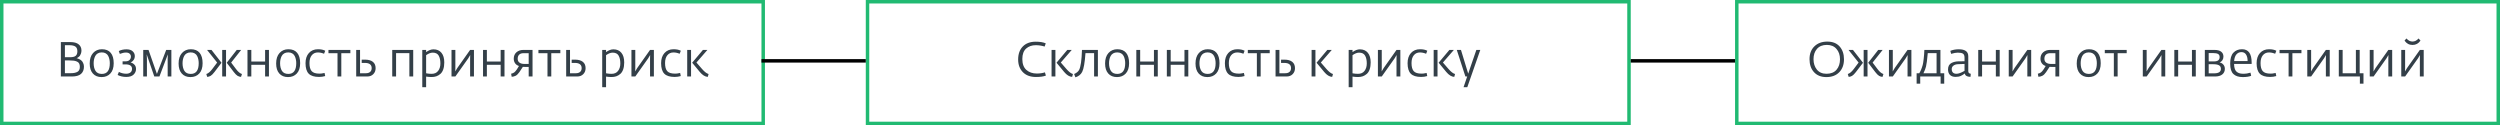 <?xml version="1.0" encoding="UTF-8"?> <svg xmlns="http://www.w3.org/2000/svg" width="719" height="36" viewBox="0 0 719 36" fill="none"> <path d="M17.505 22V12.102H20.221C21.304 12.102 22.107 12.321 22.629 12.76C23.161 13.189 23.427 13.782 23.427 14.538C23.427 14.837 23.381 15.117 23.287 15.378C23.194 15.639 23.101 15.84 23.007 15.98C22.923 16.111 22.793 16.246 22.615 16.386C22.438 16.517 22.331 16.591 22.293 16.61C22.265 16.619 22.195 16.647 22.083 16.694L22.069 16.708V16.75C22.107 16.75 22.186 16.769 22.307 16.806C22.428 16.834 22.596 16.904 22.811 17.016C23.035 17.119 23.241 17.254 23.427 17.422C23.614 17.581 23.777 17.819 23.917 18.136C24.067 18.444 24.141 18.794 24.141 19.186C24.141 20.063 23.861 20.754 23.301 21.258C22.741 21.753 21.855 22 20.641 22H17.505ZM18.667 21.048H20.403C21.197 21.048 21.822 20.917 22.279 20.656C22.736 20.395 22.965 19.919 22.965 19.228C22.965 18.836 22.9 18.519 22.769 18.276C22.639 18.024 22.433 17.837 22.153 17.716C21.873 17.585 21.565 17.497 21.229 17.45C20.893 17.403 20.473 17.38 19.969 17.38H18.667V21.048ZM18.667 16.456H20.165C20.921 16.456 21.458 16.321 21.775 16.05C22.093 15.779 22.251 15.345 22.251 14.748C22.251 14.104 22.06 13.651 21.677 13.39C21.294 13.129 20.711 12.998 19.927 12.998H18.667V16.456ZM29.215 22.168C28.151 22.168 27.316 21.827 26.709 21.146C26.103 20.465 25.799 19.503 25.799 18.262C25.799 16.974 26.121 15.971 26.765 15.252C27.419 14.524 28.268 14.16 29.313 14.16C30.433 14.16 31.278 14.505 31.847 15.196C32.417 15.887 32.701 16.881 32.701 18.178C32.701 19.475 32.379 20.465 31.735 21.146C31.101 21.827 30.261 22.168 29.215 22.168ZM29.299 21.258C30.821 21.258 31.581 20.231 31.581 18.178C31.581 17.786 31.544 17.422 31.469 17.086C31.404 16.75 31.292 16.423 31.133 16.106C30.975 15.789 30.737 15.537 30.419 15.35C30.102 15.163 29.719 15.07 29.271 15.07C28.833 15.07 28.45 15.163 28.123 15.35C27.806 15.537 27.563 15.789 27.395 16.106C27.237 16.414 27.12 16.741 27.045 17.086C26.971 17.431 26.933 17.8 26.933 18.192C26.933 19.088 27.115 19.825 27.479 20.404C27.853 20.973 28.459 21.258 29.299 21.258ZM36.321 22.126C35.406 22.126 34.575 21.939 33.828 21.566L34.193 20.684C34.864 21.029 35.565 21.202 36.292 21.202C36.787 21.202 37.188 21.085 37.496 20.852C37.814 20.609 37.972 20.259 37.972 19.802C37.972 18.943 37.343 18.514 36.083 18.514H35.257V17.646H36.054C36.596 17.646 36.997 17.515 37.258 17.254C37.52 16.983 37.651 16.666 37.651 16.302C37.651 15.947 37.529 15.663 37.286 15.448C37.044 15.224 36.689 15.112 36.222 15.112C35.7 15.112 35.112 15.243 34.459 15.504L34.164 14.678C34.799 14.351 35.536 14.188 36.377 14.188C37.179 14.188 37.776 14.379 38.169 14.762C38.57 15.135 38.77 15.588 38.77 16.12C38.77 16.559 38.654 16.941 38.42 17.268C38.197 17.585 37.907 17.819 37.553 17.968C37.972 18.061 38.337 18.267 38.645 18.584C38.962 18.892 39.12 19.317 39.12 19.858C39.12 20.465 38.887 20.997 38.42 21.454C37.963 21.902 37.263 22.126 36.321 22.126ZM41.193 22V14.356H42.719L45.127 21.258L47.801 14.356H49.285V22H48.221V16.89L48.263 15.644L45.855 22H44.371L42.187 15.63L42.257 16.89V22H41.193ZM54.782 22.168C53.718 22.168 52.882 21.827 52.276 21.146C51.669 20.465 51.366 19.503 51.366 18.262C51.366 16.974 51.688 15.971 52.332 15.252C52.985 14.524 53.834 14.16 54.88 14.16C56 14.16 56.844 14.505 57.414 15.196C57.983 15.887 58.268 16.881 58.268 18.178C58.268 19.475 57.946 20.465 57.302 21.146C56.667 21.827 55.827 22.168 54.782 22.168ZM54.866 21.258C56.387 21.258 57.148 20.231 57.148 18.178C57.148 17.786 57.11 17.422 57.036 17.086C56.97 16.75 56.858 16.423 56.7 16.106C56.541 15.789 56.303 15.537 55.986 15.35C55.668 15.163 55.286 15.07 54.838 15.07C54.399 15.07 54.016 15.163 53.69 15.35C53.372 15.537 53.13 15.789 52.962 16.106C52.803 16.414 52.686 16.741 52.612 17.086C52.537 17.431 52.5 17.8 52.5 18.192C52.5 19.088 52.682 19.825 53.046 20.404C53.419 20.973 54.026 21.258 54.866 21.258ZM69.321 22.112C68.994 22.093 68.668 21.995 68.341 21.818C68.024 21.631 67.65 21.258 67.221 20.698L65.205 18.052L68.089 14.356H69.363L66.479 17.996L67.879 19.858C68.458 20.642 69.027 21.118 69.587 21.286L69.321 22.112ZM59.591 22.112L59.339 21.286C59.89 21.118 60.459 20.642 61.047 19.858L62.447 17.996L59.549 14.356H60.823L63.707 18.052L61.691 20.698C61.262 21.258 60.888 21.631 60.571 21.818C60.254 21.995 59.927 22.093 59.591 22.112ZM63.903 22V14.356H65.009V22H63.903ZM71.175 22V14.356H72.281V17.702H76.243V14.356H77.349V22H76.243V18.64H72.281V22H71.175ZM82.836 22.168C81.772 22.168 80.937 21.827 80.33 21.146C79.724 20.465 79.42 19.503 79.42 18.262C79.42 16.974 79.742 15.971 80.386 15.252C81.04 14.524 81.889 14.16 82.934 14.16C84.054 14.16 84.899 14.505 85.468 15.196C86.038 15.887 86.322 16.881 86.322 18.178C86.322 19.475 86 20.465 85.356 21.146C84.722 21.827 83.882 22.168 82.836 22.168ZM82.92 21.258C84.442 21.258 85.202 20.231 85.202 18.178C85.202 17.786 85.165 17.422 85.09 17.086C85.025 16.75 84.913 16.423 84.754 16.106C84.596 15.789 84.358 15.537 84.04 15.35C83.723 15.163 83.34 15.07 82.892 15.07C82.454 15.07 82.071 15.163 81.744 15.35C81.427 15.537 81.184 15.789 81.016 16.106C80.858 16.414 80.741 16.741 80.666 17.086C80.592 17.431 80.554 17.8 80.554 18.192C80.554 19.088 80.736 19.825 81.1 20.404C81.474 20.973 82.08 21.258 82.92 21.258ZM91.762 22.126C90.399 22.126 89.41 21.818 88.794 21.202C88.178 20.577 87.87 19.569 87.87 18.178C87.87 16.946 88.192 15.971 88.836 15.252C89.489 14.524 90.362 14.16 91.454 14.16C92.303 14.16 92.998 14.305 93.54 14.594L93.204 15.462C92.597 15.21 92.004 15.084 91.426 15.084C90.688 15.084 90.1 15.355 89.662 15.896C89.223 16.428 89.004 17.175 89.004 18.136C89.004 19.209 89.214 19.984 89.634 20.46C90.054 20.936 90.8 21.174 91.874 21.174C92.06 21.174 92.247 21.165 92.434 21.146C92.62 21.118 92.807 21.085 92.994 21.048C93.18 21.011 93.297 20.987 93.344 20.978L93.526 21.874C92.966 22.042 92.378 22.126 91.762 22.126ZM97.068 22V15.294H94.464V14.356H100.764V15.294H98.16V22H97.068ZM102.443 22V14.356H103.549V21.062H105.229C105.751 21.062 106.157 20.936 106.447 20.684C106.745 20.423 106.895 20.059 106.895 19.592C106.895 18.593 106.237 18.094 104.921 18.094H104.025V17.156H105.019C105.98 17.156 106.722 17.366 107.245 17.786C107.767 18.206 108.029 18.813 108.029 19.606C108.029 20.306 107.805 20.88 107.357 21.328C106.918 21.776 106.335 22 105.607 22H102.443ZM112.806 22V14.356H118.84V22H117.734V15.28H113.912V22H112.806ZM121.447 25.08V14.356H122.553V14.986C123.29 14.454 123.995 14.188 124.667 14.188C125.656 14.188 126.421 14.519 126.963 15.182C127.504 15.835 127.775 16.759 127.775 17.954C127.775 18.719 127.677 19.387 127.481 19.956C127.285 20.516 127.009 20.95 126.655 21.258C126.3 21.566 125.913 21.795 125.493 21.944C125.073 22.084 124.611 22.154 124.107 22.154C123.64 22.154 123.122 22.112 122.553 22.028V25.08H121.447ZM124.149 21.23C124.951 21.23 125.567 20.955 125.997 20.404C126.435 19.844 126.655 19.121 126.655 18.234C126.655 17.301 126.491 16.554 126.165 15.994C125.847 15.425 125.273 15.14 124.443 15.14C123.873 15.14 123.243 15.383 122.553 15.868V21.076C122.59 21.076 122.697 21.095 122.875 21.132C123.061 21.16 123.253 21.183 123.449 21.202C123.645 21.221 123.878 21.23 124.149 21.23ZM129.855 22V14.356H130.961V19.578L130.933 20.544L131.521 19.564L135.203 14.356H136.309V22H135.203V16.792L135.231 15.826L134.643 16.806L130.961 22H129.855ZM138.919 22V14.356H140.025V17.702H143.987V14.356H145.093V22H143.987V18.64H140.025V22H138.919ZM147.165 22.084L146.997 21.202C147.37 21.118 147.669 20.992 147.893 20.824C148.117 20.656 148.359 20.381 148.621 19.998C148.63 19.998 148.681 19.919 148.775 19.76C148.877 19.592 148.98 19.424 149.083 19.256C149.195 19.079 149.251 18.985 149.251 18.976C148.793 18.836 148.429 18.584 148.159 18.22C147.888 17.847 147.753 17.403 147.753 16.89C147.753 16.115 148.009 15.499 148.523 15.042C149.045 14.585 149.708 14.356 150.511 14.356H153.157V22H152.051V19.242H150.917C150.637 19.242 150.455 19.237 150.371 19.228L149.377 20.74C149.022 21.253 148.663 21.603 148.299 21.79C147.944 21.967 147.566 22.065 147.165 22.084ZM150.805 18.388H152.051V15.294H150.581C150.03 15.294 149.61 15.434 149.321 15.714C149.031 15.985 148.887 16.381 148.887 16.904C148.887 17.408 149.064 17.781 149.419 18.024C149.773 18.267 150.235 18.388 150.805 18.388ZM157.457 22V15.294H154.853V14.356H161.153V15.294H158.549V22H157.457ZM162.831 22V14.356H163.937V21.062H165.617C166.14 21.062 166.546 20.936 166.835 20.684C167.134 20.423 167.283 20.059 167.283 19.592C167.283 18.593 166.625 18.094 165.309 18.094H164.413V17.156H165.407C166.369 17.156 167.111 17.366 167.633 17.786C168.156 18.206 168.417 18.813 168.417 19.606C168.417 20.306 168.193 20.88 167.745 21.328C167.307 21.776 166.723 22 165.995 22H162.831ZM173.195 25.08V14.356H174.301V14.986C175.038 14.454 175.743 14.188 176.415 14.188C177.404 14.188 178.169 14.519 178.711 15.182C179.252 15.835 179.523 16.759 179.523 17.954C179.523 18.719 179.425 19.387 179.229 19.956C179.033 20.516 178.757 20.95 178.403 21.258C178.048 21.566 177.661 21.795 177.241 21.944C176.821 22.084 176.359 22.154 175.855 22.154C175.388 22.154 174.87 22.112 174.301 22.028V25.08H173.195ZM175.897 21.23C176.699 21.23 177.315 20.955 177.745 20.404C178.183 19.844 178.403 19.121 178.403 18.234C178.403 17.301 178.239 16.554 177.913 15.994C177.595 15.425 177.021 15.14 176.191 15.14C175.621 15.14 174.991 15.383 174.301 15.868V21.076C174.338 21.076 174.445 21.095 174.623 21.132C174.809 21.16 175.001 21.183 175.197 21.202C175.393 21.221 175.626 21.23 175.897 21.23ZM181.603 22V14.356H182.709V19.578L182.681 20.544L183.269 19.564L186.951 14.356H188.057V22H186.951V16.792L186.979 15.826L186.391 16.806L182.709 22H181.603ZM194.027 22.126C192.665 22.126 191.675 21.818 191.059 21.202C190.443 20.577 190.135 19.569 190.135 18.178C190.135 16.946 190.457 15.971 191.101 15.252C191.755 14.524 192.627 14.16 193.719 14.16C194.569 14.16 195.264 14.305 195.805 14.594L195.469 15.462C194.863 15.21 194.27 15.084 193.691 15.084C192.954 15.084 192.366 15.355 191.927 15.896C191.489 16.428 191.269 17.175 191.269 18.136C191.269 19.209 191.479 19.984 191.899 20.46C192.319 20.936 193.066 21.174 194.139 21.174C194.326 21.174 194.513 21.165 194.699 21.146C194.886 21.118 195.073 21.085 195.259 21.048C195.446 21.011 195.563 20.987 195.609 20.978L195.791 21.874C195.231 22.042 194.643 22.126 194.027 22.126ZM203.562 22.112C202.787 22.075 202.022 21.603 201.266 20.698L199.068 18.038L202.162 14.356H203.45L200.3 17.982L201.924 19.858C202.624 20.661 203.245 21.137 203.786 21.286L203.562 22.112ZM197.64 22V14.356H198.746V22H197.64Z" fill="#333F48"></path> <path d="M297.943 22.14C296.338 22.14 295.082 21.678 294.177 20.754C293.272 19.83 292.819 18.617 292.819 17.114C292.819 15.537 293.262 14.291 294.149 13.376C295.045 12.452 296.291 11.99 297.887 11.99C299.072 11.99 300.029 12.149 300.757 12.466L300.435 13.39C299.595 13.129 298.755 12.998 297.915 12.998C296.786 12.989 295.852 13.311 295.115 13.964C294.387 14.617 294.023 15.621 294.023 16.974C294.023 18.374 294.41 19.419 295.185 20.11C295.969 20.801 296.972 21.146 298.195 21.146C299.035 21.146 299.81 21.034 300.519 20.81L300.799 21.734C300.136 22.005 299.184 22.14 297.943 22.14ZM308.351 22.112C307.576 22.075 306.811 21.603 306.055 20.698L303.857 18.038L306.951 14.356H308.239L305.089 17.982L306.713 19.858C307.413 20.661 308.034 21.137 308.575 21.286L308.351 22.112ZM302.429 22V14.356H303.535V22H302.429ZM309.286 22.238L308.922 21.286C309.613 20.987 310.089 20.595 310.35 20.11C310.807 19.242 311.083 17.324 311.176 14.356H315.754V22H314.662V15.28H312.184C311.988 18.033 311.671 19.835 311.232 20.684C310.849 21.431 310.201 21.949 309.286 22.238ZM321.241 22.168C320.177 22.168 319.341 21.827 318.735 21.146C318.128 20.465 317.825 19.503 317.825 18.262C317.825 16.974 318.147 15.971 318.791 15.252C319.444 14.524 320.293 14.16 321.339 14.16C322.459 14.16 323.303 14.505 323.873 15.196C324.442 15.887 324.727 16.881 324.727 18.178C324.727 19.475 324.405 20.465 323.761 21.146C323.126 21.827 322.286 22.168 321.241 22.168ZM321.325 21.258C322.846 21.258 323.607 20.231 323.607 18.178C323.607 17.786 323.569 17.422 323.495 17.086C323.429 16.75 323.317 16.423 323.159 16.106C323 15.789 322.762 15.537 322.445 15.35C322.127 15.163 321.745 15.07 321.297 15.07C320.858 15.07 320.475 15.163 320.149 15.35C319.831 15.537 319.589 15.789 319.421 16.106C319.262 16.414 319.145 16.741 319.071 17.086C318.996 17.431 318.959 17.8 318.959 18.192C318.959 19.088 319.141 19.825 319.505 20.404C319.878 20.973 320.485 21.258 321.325 21.258ZM326.806 22V14.356H327.912V17.702H331.874V14.356H332.98V22H331.874V18.64H327.912V22H326.806ZM335.583 22V14.356H336.689V17.702H340.651V14.356H341.757V22H340.651V18.64H336.689V22H335.583ZM347.245 22.168C346.181 22.168 345.345 21.827 344.739 21.146C344.132 20.465 343.829 19.503 343.829 18.262C343.829 16.974 344.151 15.971 344.795 15.252C345.448 14.524 346.297 14.16 347.343 14.16C348.463 14.16 349.307 14.505 349.877 15.196C350.446 15.887 350.731 16.881 350.731 18.178C350.731 19.475 350.409 20.465 349.765 21.146C349.13 21.827 348.29 22.168 347.245 22.168ZM347.329 21.258C348.85 21.258 349.611 20.231 349.611 18.178C349.611 17.786 349.573 17.422 349.499 17.086C349.433 16.75 349.321 16.423 349.163 16.106C349.004 15.789 348.766 15.537 348.449 15.35C348.131 15.163 347.749 15.07 347.301 15.07C346.862 15.07 346.479 15.163 346.153 15.35C345.835 15.537 345.593 15.789 345.425 16.106C345.266 16.414 345.149 16.741 345.075 17.086C345 17.431 344.963 17.8 344.963 18.192C344.963 19.088 345.145 19.825 345.509 20.404C345.882 20.973 346.489 21.258 347.329 21.258ZM356.17 22.126C354.807 22.126 353.818 21.818 353.202 21.202C352.586 20.577 352.278 19.569 352.278 18.178C352.278 16.946 352.6 15.971 353.244 15.252C353.897 14.524 354.77 14.16 355.862 14.16C356.711 14.16 357.406 14.305 357.948 14.594L357.612 15.462C357.005 15.21 356.412 15.084 355.834 15.084C355.096 15.084 354.508 15.355 354.07 15.896C353.631 16.428 353.412 17.175 353.412 18.136C353.412 19.209 353.622 19.984 354.042 20.46C354.462 20.936 355.208 21.174 356.282 21.174C356.468 21.174 356.655 21.165 356.842 21.146C357.028 21.118 357.215 21.085 357.402 21.048C357.588 21.011 357.705 20.987 357.752 20.978L357.934 21.874C357.374 22.042 356.786 22.126 356.17 22.126ZM361.476 22V15.294H358.872V14.356H365.172V15.294H362.568V22H361.476ZM366.851 22V14.356H367.957V21.062H369.637C370.159 21.062 370.565 20.936 370.855 20.684C371.153 20.423 371.303 20.059 371.303 19.592C371.303 18.593 370.645 18.094 369.329 18.094H368.433V17.156H369.427C370.388 17.156 371.13 17.366 371.653 17.786C372.175 18.206 372.437 18.813 372.437 19.606C372.437 20.306 372.213 20.88 371.765 21.328C371.326 21.776 370.743 22 370.015 22H366.851ZM383.136 22.112C382.361 22.075 381.596 21.603 380.84 20.698L378.642 18.038L381.736 14.356H383.024L379.874 17.982L381.498 19.858C382.198 20.661 382.819 21.137 383.36 21.286L383.136 22.112ZM377.214 22V14.356H378.32V22H377.214ZM387.878 25.08V14.356H388.984V14.986C389.722 14.454 390.426 14.188 391.098 14.188C392.088 14.188 392.853 14.519 393.394 15.182C393.936 15.835 394.206 16.759 394.206 17.954C394.206 18.719 394.108 19.387 393.912 19.956C393.716 20.516 393.441 20.95 393.086 21.258C392.732 21.566 392.344 21.795 391.924 21.944C391.504 22.084 391.042 22.154 390.538 22.154C390.072 22.154 389.554 22.112 388.984 22.028V25.08H387.878ZM390.58 21.23C391.383 21.23 391.999 20.955 392.428 20.404C392.867 19.844 393.086 19.121 393.086 18.234C393.086 17.301 392.923 16.554 392.596 15.994C392.279 15.425 391.705 15.14 390.874 15.14C390.305 15.14 389.675 15.383 388.984 15.868V21.076C389.022 21.076 389.129 21.095 389.306 21.132C389.493 21.16 389.684 21.183 389.88 21.202C390.076 21.221 390.31 21.23 390.58 21.23ZM396.286 22V14.356H397.392V19.578L397.364 20.544L397.952 19.564L401.634 14.356H402.74V22H401.634V16.792L401.662 15.826L401.074 16.806L397.392 22H396.286ZM408.711 22.126C407.348 22.126 406.359 21.818 405.743 21.202C405.127 20.577 404.819 19.569 404.819 18.178C404.819 16.946 405.141 15.971 405.785 15.252C406.438 14.524 407.311 14.16 408.403 14.16C409.252 14.16 409.947 14.305 410.489 14.594L410.153 15.462C409.546 15.21 408.953 15.084 408.375 15.084C407.637 15.084 407.049 15.355 406.611 15.896C406.172 16.428 405.953 17.175 405.953 18.136C405.953 19.209 406.163 19.984 406.583 20.46C407.003 20.936 407.749 21.174 408.823 21.174C409.009 21.174 409.196 21.165 409.383 21.146C409.569 21.118 409.756 21.085 409.943 21.048C410.129 21.011 410.246 20.987 410.293 20.978L410.475 21.874C409.915 22.042 409.327 22.126 408.711 22.126ZM418.245 22.112C417.471 22.075 416.705 21.603 415.949 20.698L413.751 18.038L416.845 14.356H418.133L414.983 17.982L416.607 19.858C417.307 20.661 417.928 21.137 418.469 21.286L418.245 22.112ZM412.323 22V14.356H413.429V22H412.323ZM420.916 25.08L421.966 22H421.448L418.97 14.356H420.174L421.84 19.816L422.26 21.188L422.708 19.844L424.598 14.356H425.732L421.994 25.08H420.916Z" fill="#333F48"></path> <path d="M525.262 22.168C523.75 22.168 522.564 21.697 521.706 20.754C520.847 19.811 520.418 18.57 520.418 17.03C520.418 15.471 520.884 14.239 521.818 13.334C522.751 12.419 523.988 11.962 525.528 11.962C527.068 11.962 528.253 12.433 529.084 13.376C529.914 14.319 530.33 15.546 530.33 17.058C530.33 18.598 529.877 19.835 528.972 20.768C528.066 21.701 526.83 22.168 525.262 22.168ZM525.304 21.216C526.564 21.216 527.525 20.829 528.188 20.054C528.85 19.279 529.182 18.276 529.182 17.044C529.182 15.831 528.846 14.841 528.174 14.076C527.511 13.301 526.587 12.914 525.402 12.914C524.17 12.914 523.222 13.297 522.56 14.062C521.897 14.818 521.566 15.803 521.566 17.016C521.566 18.211 521.888 19.209 522.532 20.012C523.185 20.815 524.109 21.216 525.304 21.216ZM541.408 22.112C541.081 22.093 540.755 21.995 540.428 21.818C540.111 21.631 539.737 21.258 539.308 20.698L537.292 18.052L540.176 14.356H541.45L538.566 17.996L539.966 19.858C540.545 20.642 541.114 21.118 541.674 21.286L541.408 22.112ZM531.678 22.112L531.426 21.286C531.977 21.118 532.546 20.642 533.134 19.858L534.534 17.996L531.636 14.356H532.91L535.794 18.052L533.778 20.698C533.349 21.258 532.975 21.631 532.658 21.818C532.341 21.995 532.014 22.093 531.678 22.112ZM535.99 22V14.356H537.096V22H535.99ZM543.262 22V14.356H544.368V19.578L544.34 20.544L544.928 19.564L548.61 14.356H549.716V22H548.61V16.792L548.638 15.826L548.05 16.806L544.368 22H543.262ZM551.22 24.058V21.076H551.976C552.368 20.46 552.7 19.662 552.97 18.682C553.064 18.365 553.157 17.781 553.25 16.932C553.353 16.073 553.418 15.215 553.446 14.356H558.066V21.076H559.158V24.058H558.122V22H552.256V24.058H551.22ZM553.18 21.076H556.96V15.28H554.426C554.249 17.249 554.081 18.533 553.922 19.13C553.792 19.681 553.544 20.329 553.18 21.076ZM562.423 22.112C561.733 22.112 561.196 21.925 560.813 21.552C560.44 21.179 560.253 20.642 560.253 19.942C560.253 19.503 560.342 19.125 560.519 18.808C560.706 18.491 560.953 18.257 561.261 18.108C561.569 17.949 561.877 17.837 562.185 17.772C562.493 17.697 562.825 17.655 563.179 17.646L564.999 17.618V16.596C564.999 16.017 564.85 15.63 564.551 15.434C564.262 15.238 563.758 15.14 563.039 15.14C562.545 15.14 561.915 15.257 561.149 15.49L560.911 14.622C561.63 14.323 562.447 14.174 563.361 14.174C564.248 14.174 564.92 14.337 565.377 14.664C565.844 14.981 566.077 15.504 566.077 16.232V20.474C566.077 20.913 566.315 21.16 566.791 21.216L566.721 22.084H566.525C566.171 22.084 565.849 22.005 565.559 21.846C565.279 21.678 565.121 21.435 565.083 21.118C565.065 21.127 564.976 21.193 564.817 21.314C564.668 21.426 564.533 21.515 564.411 21.58C564.29 21.645 564.127 21.729 563.921 21.832C563.716 21.925 563.487 21.995 563.235 22.042C562.983 22.089 562.713 22.112 562.423 22.112ZM562.703 21.216C563.254 21.216 564.019 20.936 564.999 20.376V18.388L563.165 18.458C562.587 18.477 562.134 18.617 561.807 18.878C561.481 19.13 561.317 19.452 561.317 19.844C561.317 20.759 561.779 21.216 562.703 21.216ZM568.938 22V14.356H570.044V17.702H574.006V14.356H575.112V22H574.006V18.64H570.044V22H568.938ZM577.715 22V14.356H578.821V19.578L578.793 20.544L579.381 19.564L583.063 14.356H584.169V22H583.063V16.792L583.091 15.826L582.503 16.806L578.821 22H577.715ZM586.248 22.084L586.08 21.202C586.453 21.118 586.752 20.992 586.976 20.824C587.2 20.656 587.442 20.381 587.704 19.998C587.713 19.998 587.764 19.919 587.858 19.76C587.96 19.592 588.063 19.424 588.166 19.256C588.278 19.079 588.334 18.985 588.334 18.976C587.876 18.836 587.512 18.584 587.242 18.22C586.971 17.847 586.836 17.403 586.836 16.89C586.836 16.115 587.092 15.499 587.606 15.042C588.128 14.585 588.791 14.356 589.594 14.356H592.24V22H591.134V19.242H590C589.72 19.242 589.538 19.237 589.454 19.228L588.46 20.74C588.105 21.253 587.746 21.603 587.382 21.79C587.027 21.967 586.649 22.065 586.248 22.084ZM589.888 18.388H591.134V15.294H589.664C589.113 15.294 588.693 15.434 588.404 15.714C588.114 15.985 587.97 16.381 587.97 16.904C587.97 17.408 588.147 17.781 588.502 18.024C588.856 18.267 589.318 18.388 589.888 18.388ZM600.683 22.168C599.619 22.168 598.784 21.827 598.177 21.146C597.57 20.465 597.267 19.503 597.267 18.262C597.267 16.974 597.589 15.971 598.233 15.252C598.886 14.524 599.736 14.16 600.781 14.16C601.901 14.16 602.746 14.505 603.315 15.196C603.884 15.887 604.169 16.881 604.169 18.178C604.169 19.475 603.847 20.465 603.203 21.146C602.568 21.827 601.728 22.168 600.683 22.168ZM600.767 21.258C602.288 21.258 603.049 20.231 603.049 18.178C603.049 17.786 603.012 17.422 602.937 17.086C602.872 16.75 602.76 16.423 602.601 16.106C602.442 15.789 602.204 15.537 601.887 15.35C601.57 15.163 601.187 15.07 600.739 15.07C600.3 15.07 599.918 15.163 599.591 15.35C599.274 15.537 599.031 15.789 598.863 16.106C598.704 16.414 598.588 16.741 598.513 17.086C598.438 17.431 598.401 17.8 598.401 18.192C598.401 19.088 598.583 19.825 598.947 20.404C599.32 20.973 599.927 21.258 600.767 21.258ZM607.942 22V15.294H605.338V14.356H611.638V15.294H609.034V22H607.942ZM616.27 22V14.356H617.376V19.578L617.348 20.544L617.936 19.564L621.618 14.356H622.724V22H621.618V16.792L621.646 15.826L621.058 16.806L617.376 22H616.27ZM625.334 22V14.356H626.44V17.702H630.402V14.356H631.508V22H630.402V18.64H626.44V22H625.334ZM634.112 22V14.356H636.884C637.724 14.356 638.363 14.524 638.802 14.86C639.24 15.196 639.46 15.667 639.46 16.274C639.46 16.675 639.357 17.03 639.152 17.338C638.946 17.637 638.68 17.847 638.354 17.968C638.764 18.024 639.119 18.22 639.418 18.556C639.716 18.883 639.866 19.298 639.866 19.802C639.866 20.474 639.618 21.011 639.124 21.412C638.638 21.804 637.938 22 637.024 22H634.112ZM635.218 21.09H636.772C638.078 21.09 638.732 20.665 638.732 19.816C638.732 19.321 638.55 18.976 638.186 18.78C637.822 18.575 637.276 18.472 636.548 18.472H635.218V21.09ZM635.218 17.66H636.772C637.836 17.66 638.368 17.245 638.368 16.414C638.368 15.985 638.214 15.686 637.906 15.518C637.607 15.35 637.159 15.266 636.562 15.266H635.218V17.66ZM645.012 22.168C643.836 22.168 642.94 21.874 642.324 21.286C641.708 20.698 641.4 19.709 641.4 18.318C641.4 16.862 641.708 15.807 642.324 15.154C642.94 14.491 643.771 14.16 644.816 14.16C646.655 14.16 647.574 15.434 647.574 17.982V18.388H642.52C642.529 18.976 642.604 19.466 642.744 19.858C642.884 20.241 643.089 20.53 643.36 20.726C643.64 20.913 643.929 21.043 644.228 21.118C644.536 21.183 644.909 21.216 645.348 21.216C645.871 21.216 646.501 21.109 647.238 20.894L647.434 21.804C646.809 22.047 646.001 22.168 645.012 22.168ZM642.534 17.562H646.412C646.412 16.769 646.263 16.143 645.964 15.686C645.675 15.219 645.236 14.986 644.648 14.986C644.06 14.986 643.575 15.205 643.192 15.644C642.819 16.083 642.599 16.722 642.534 17.562ZM652.893 22.126C651.531 22.126 650.541 21.818 649.925 21.202C649.309 20.577 649.001 19.569 649.001 18.178C649.001 16.946 649.323 15.971 649.967 15.252C650.621 14.524 651.493 14.16 652.585 14.16C653.435 14.16 654.13 14.305 654.671 14.594L654.335 15.462C653.729 15.21 653.136 15.084 652.557 15.084C651.82 15.084 651.232 15.355 650.793 15.896C650.355 16.428 650.135 17.175 650.135 18.136C650.135 19.209 650.345 19.984 650.765 20.46C651.185 20.936 651.932 21.174 653.005 21.174C653.192 21.174 653.379 21.165 653.565 21.146C653.752 21.118 653.939 21.085 654.125 21.048C654.312 21.011 654.429 20.987 654.475 20.978L654.657 21.874C654.097 22.042 653.509 22.126 652.893 22.126ZM658.2 22V15.294H655.596V14.356H661.896V15.294H659.292V22H658.2ZM663.574 22V14.356H664.68V19.578L664.652 20.544L665.24 19.564L668.922 14.356H670.028V22H668.922V16.792L668.95 15.826L668.362 16.806L664.68 22H663.574ZM678.701 24.058V22H672.639V14.356H673.745V21.076H677.553V14.356H678.645V21.076H679.737V24.058H678.701ZM681.539 22V14.356H682.645V19.578L682.617 20.544L683.205 19.564L686.887 14.356H687.993V22H686.887V16.792L686.915 15.826L686.327 16.806L682.645 22H681.539ZM696.134 11.668C695.574 12.508 694.808 12.928 693.838 12.928C692.867 12.928 692.102 12.508 691.542 11.668L692.102 11.066C692.606 11.654 693.184 11.948 693.838 11.948C694.491 11.948 695.07 11.654 695.574 11.066L696.134 11.668ZM690.604 22V14.356H691.71V19.578L691.682 20.544L692.27 19.564L695.952 14.356H697.058V22H695.952V16.792L695.98 15.826L695.392 16.806L691.71 22H690.604Z" fill="#333F48"></path> <rect x="0.5" y="0.5" width="219" height="35" stroke="#21BA72"></rect> <rect x="249.5" y="0.5" width="219" height="35" stroke="#21BA72"></rect> <rect x="499.5" y="0.5" width="219" height="35" stroke="#21BA72"></rect> <line x1="219" y1="17.5" x2="249" y2="17.5" stroke="black"></line> <line x1="469" y1="17.5" x2="499" y2="17.5" stroke="black"></line> </svg> 